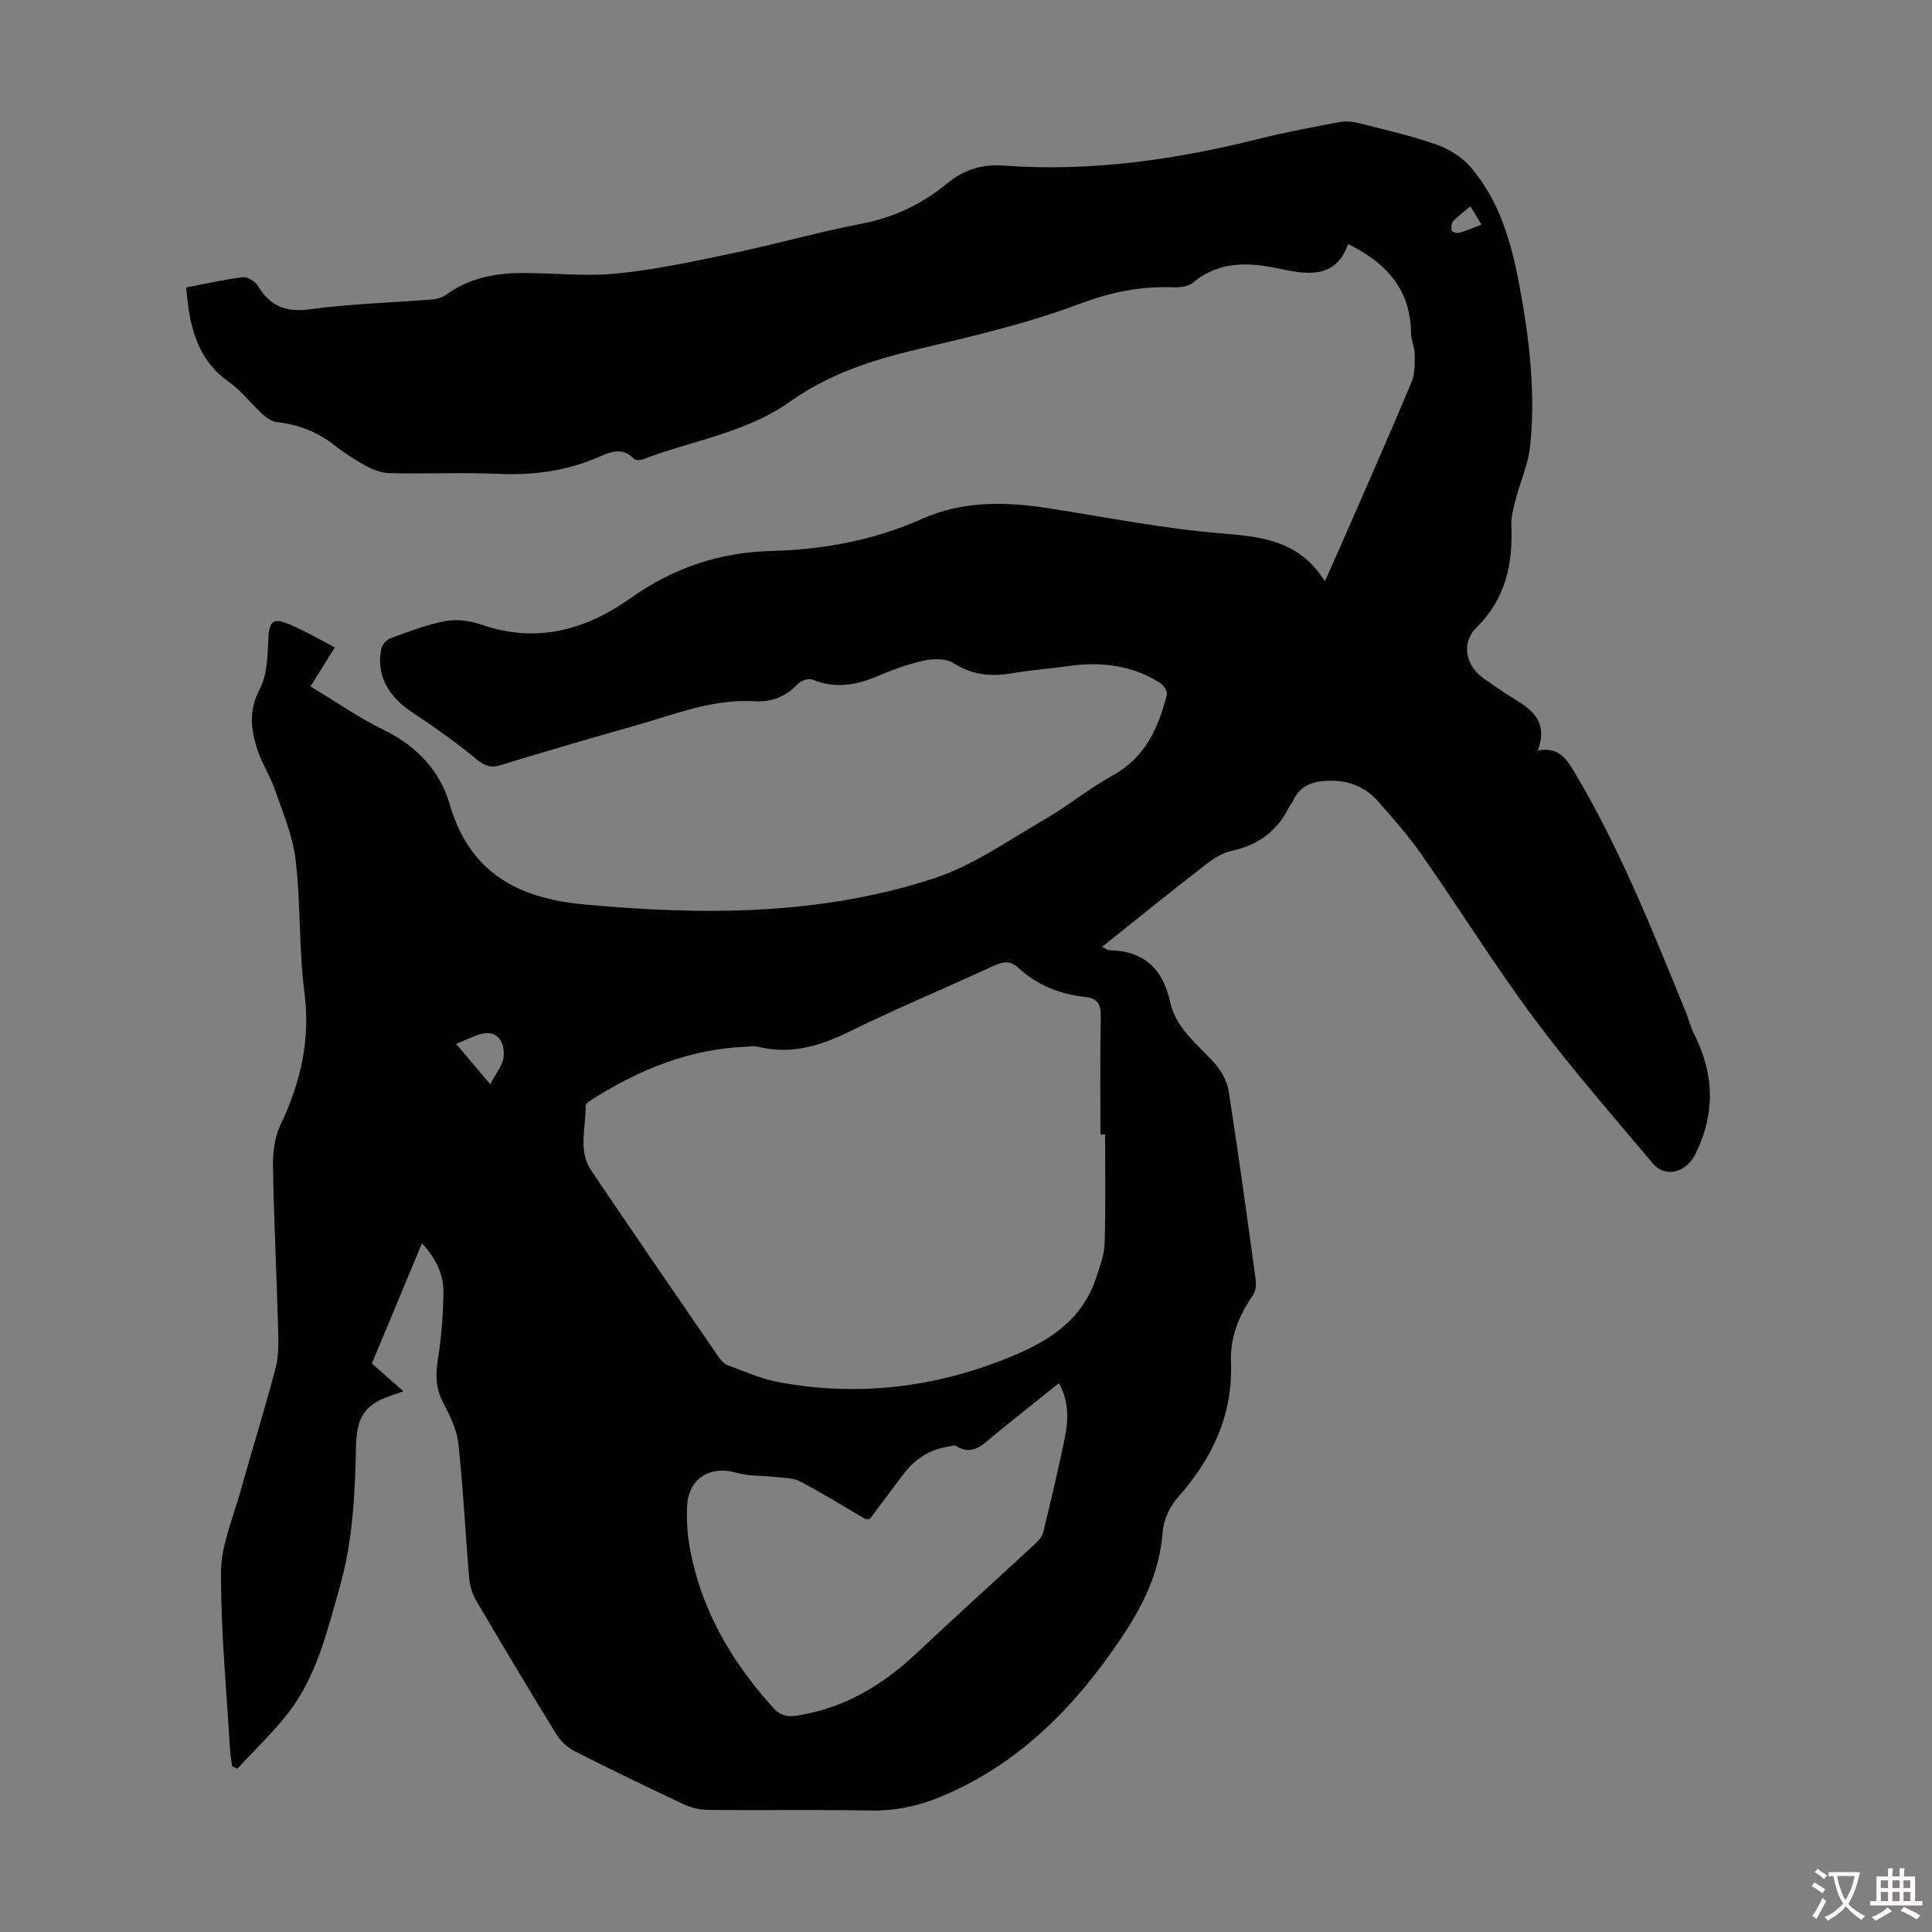 <svg enable-background="new 0 0 400 400" viewBox="0 0 400 400" xmlns="http://www.w3.org/2000/svg"><rect x="0" y="0" width="400" height="400" fill="#808080" stroke="none"/><path d="m228.18 196.03c.84.43 1.13.7 1.42.7 7.13.09 11.17 3.81 12.64 10.64 1.21 5.63 5.76 8.84 9.29 12.83 1.37 1.55 2.53 3.68 2.85 5.69 2.02 12.93 3.8 25.89 5.57 38.85.15 1.11.07 2.55-.53 3.41-2.89 4.17-4.76 8.71-4.56 13.78.44 11.09-3.9 20.11-11.1 28.21-1.64 1.85-2.87 4.65-3.05 7.1-.61 8.26-4.11 15.29-8.57 21.91-9.45 14.07-20.97 25.9-36.91 32.66-4.77 2.03-9.69 3.14-14.98 3.04-11.19-.21-22.39-.01-33.59-.12-1.71-.02-3.55-.44-5.1-1.17-7.59-3.56-15.14-7.21-22.61-11.01-1.49-.76-2.91-2.1-3.78-3.52-5.63-9.14-11.13-18.36-16.57-27.62-.81-1.38-1.32-3.08-1.46-4.67-.79-9.25-1.23-18.54-2.23-27.77-.31-2.89-1.68-5.78-3.08-8.4-1.64-3.06-1.69-5.99-1.15-9.3.72-4.4 1.03-8.89 1.14-13.34.09-3.92-1.5-7.36-4.46-10.5-3.52 8.45-6.94 16.64-10.37 24.87 2.21 1.95 4.28 3.76 6.54 5.75-.73.27-1.13.44-1.55.57-6.21 1.89-8.13 4.28-8.27 10.9-.2 9.86-.68 19.68-3.42 29.24-2.55 8.92-4.67 18.07-10.41 25.62-3.21 4.21-7.12 7.88-10.72 11.79-.36-.16-.72-.32-1.09-.48-.15-1.12-.38-2.24-.44-3.37-.72-12.29-1.92-24.58-1.87-36.87.02-5.5 2.45-11.03 3.97-16.49 2.39-8.59 5.07-17.1 7.33-25.73.69-2.65.6-5.56.52-8.35-.31-11.08-.87-22.14-1.06-33.22-.05-2.91.3-6.13 1.52-8.7 4.17-8.76 6.27-17.61 4.99-27.47-1.18-9.08-.75-18.36-1.82-27.45-.58-4.98-2.67-9.82-4.33-14.64-.94-2.73-2.59-5.21-3.51-7.94-1.44-4.27-1.94-8.38.44-12.88 1.56-2.95 1.58-6.86 1.74-10.36.16-3.44.9-4.41 4.18-3.04 3.57 1.49 6.93 3.49 9.59 4.86-1.75 2.81-3.3 5.29-5.04 8.08 5.36 3.22 10.05 6.51 15.13 8.98 6.78 3.3 11.68 8.45 13.67 15.32 4.12 14.28 14.13 19.55 27.83 20.83 24.47 2.28 48.84 2.31 72.41-5.38 8.13-2.65 15.45-7.89 22.97-12.23 4.83-2.78 9.18-6.41 14.06-9.08 6.75-3.7 9.47-9.83 11.23-16.69.18-.68-.64-2.02-1.36-2.47-5.85-3.7-12.29-4.45-19.03-3.5-3.87.55-7.79.83-11.64 1.49-4.35.75-8.27.37-12.16-2.11-1.53-.98-4.12-.93-6.05-.52-3.25.69-6.43 1.88-9.5 3.17-4.5 1.9-8.91 2.76-13.64.76-.77-.32-2.37.23-3.02.91-2.49 2.63-5.37 3.81-8.99 3.59-8.6-.53-16.47 2.72-24.51 4.99-9.36 2.64-18.69 5.38-27.99 8.22-2.06.63-3.28.23-4.98-1.17-4.29-3.54-8.86-6.76-13.5-9.84-4.92-3.27-7.34-7.76-6.28-12.99.17-.86 1.04-1.94 1.84-2.23 3.78-1.37 7.58-2.87 11.51-3.59 2.4-.44 5.21-.02 7.56.79 11.32 3.91 21.5 1.01 30.69-5.51 8.88-6.3 18.38-9.52 29.25-9.79 10.66-.27 21.17-2.22 30.97-6.59 8.59-3.83 17.33-3.64 26.28-2.26 11.82 1.83 23.6 4.19 35.5 5.18 8.47.71 16.41 1.33 21.77 9.97 1.95-4.4 3.4-7.62 4.81-10.86 4.42-10.14 8.9-20.26 13.16-30.47.72-1.72.64-3.84.63-5.77-.01-1.43-.75-2.85-.76-4.28-.07-8.99-5.08-14.57-13.03-18.46-2.46 6.97-7.96 6.46-13.97 5.15-6.34-1.38-12.61-1.78-18.15 2.85-1.03.86-2.94 1-4.43.95-6.65-.23-12.73 1.06-19.11 3.46-10.93 4.1-22.43 6.76-33.83 9.46-9.34 2.21-18.18 5.16-26.1 10.78-9.12 6.47-20.27 8.02-30.45 11.93-.54.21-1.52.21-1.84-.12-2.4-2.56-4.9-1.39-7.38-.32-6.59 2.84-13.44 3.75-20.61 3.44-7.49-.32-15 .02-22.5-.14-1.67-.03-3.45-.69-4.94-1.49-2.35-1.27-4.61-2.77-6.73-4.42-3.46-2.69-7.31-4.17-11.65-4.65-1.07-.12-2.2-.87-3.03-1.63-2.39-2.17-4.38-4.85-6.98-6.69-6.81-4.81-8.21-11.8-8.86-19.57 4.06-.78 7.86-1.66 11.7-2.12.98-.12 2.56.84 3.12 1.75 2.52 4.17 5.72 5.59 10.76 4.89 8.29-1.14 16.72-1.35 25.08-2.02 1.06-.08 2.26-.35 3.08-.95 4.65-3.4 9.96-4.51 15.52-4.54 6.6-.04 13.26.76 19.79.11 8.08-.8 16.08-2.53 24.05-4.2 8.97-1.88 17.81-4.41 26.8-6.14 6.69-1.29 12.47-4.08 17.64-8.32 3.44-2.83 7.17-4.04 11.7-3.7 18.03 1.33 35.67-1.22 53.13-5.6 5.42-1.36 10.93-2.37 16.42-3.4 1.25-.24 2.67-.13 3.91.19 5.42 1.37 10.89 2.62 16.15 4.46 2.59.9 5.26 2.57 7.04 4.63 6.04 6.99 8.48 15.67 10.13 24.51 2.06 11.02 3.4 22.16 2.22 33.38-.38 3.65-2 7.16-2.93 10.77-.47 1.82-1.03 3.71-.95 5.55.34 8.03-1.18 15.21-7.23 21.16-3.25 3.2-2.23 7.96 1.54 10.56 1.57 1.08 3.11 2.2 4.71 3.22 4.16 2.64 8.98 4.84 6.46 11.67 4.33-.79 5.93 1.73 7.51 4.37 9.46 15.8 16.21 32.85 23.14 49.82.59 1.45.94 3.01 1.65 4.39 4.23 8.29 4.5 16.5.33 24.98-1.84 3.74-6.16 5.1-8.85 1.9-8.27-9.85-16.77-19.53-24.44-29.83-8.21-11.03-15.49-22.74-23.37-34.02-2.74-3.93-5.94-7.57-9.12-11.16-2.48-2.79-5.74-4.18-9.55-4.19-3.44-.01-6.45.71-8.02 4.23-.18.4-.54.73-.73 1.12-2.45 5.06-6.42 7.97-11.94 9.17-1.97.42-3.88 1.68-5.51 2.95-7.08 5.48-14.03 11.11-21.31 16.92zm.62 38.84c-.32 0-.64 0-.96 0 0-8.17-.1-16.34.06-24.5.05-2.5-.73-3.68-3.19-3.95-5.23-.58-9.97-2.41-13.87-6.05-1.67-1.55-3.17-1.31-5.11-.41-9.94 4.6-20.06 8.81-29.89 13.63-6.12 3-12.16 4.82-18.95 3.11-.73-.18-1.55-.02-2.33.01-11.64.43-21.99 4.65-31.7 10.74-.63.4-1.64 1.02-1.62 1.51.12 4.48-1.64 9.23 1.17 13.39 8.64 12.79 17.38 25.52 26.12 38.24.55.8 1.26 1.73 2.1 2.05 3.55 1.33 7.1 2.89 10.79 3.56 15.42 2.82 30.52 1.29 45.18-4.25 8.94-3.38 17.22-7.63 20.43-17.64.73-2.27 1.61-4.62 1.68-6.96.22-7.49.09-14.99.09-22.48zm-9.57 51.5c-4.59 3.69-9.05 7.22-13.46 10.82-2.32 1.89-4.41 4.33-7.86 2.17-.36-.23-1.07.07-1.61.15-3.98.6-7.02 2.72-9.4 5.89-2.33 3.1-4.66 6.21-6.88 9.18-.58-.09-.83-.07-1-.17-4.45-2.58-8.81-5.32-13.37-7.69-1.51-.79-3.48-.73-5.25-.94-2.62-.31-5.37-.11-7.86-.84-5.62-1.65-10.14 1.27-10.29 7.14-.06 2.23-.03 4.49.3 6.69 2.03 13.5 8.47 24.79 17.53 34.8 1.5 1.65 2.95 1.93 5 1.61 9.66-1.5 17.56-6.22 24.58-12.81 8.15-7.65 16.45-15.15 24.66-22.74.69-.64 1.45-1.48 1.66-2.35 1.56-6.4 3.08-12.81 4.41-19.25.8-3.86 1.03-7.76-1.16-11.66zm-117.73-61.89c1.2-2.28 2.48-3.77 2.73-5.42.34-2.26-.48-4.96-3.02-5.15-2.05-.15-4.21 1.29-6.79 2.19 2.46 2.92 4.31 5.1 7.08 8.38zm202.94-181.77c-1.41 1.2-2.6 2.04-3.57 3.1-.38.42-.47 1.36-.29 1.95.09.3 1.14.56 1.63.42 1.46-.42 2.87-1.05 4.52-1.68-.78-1.31-1.4-2.33-2.29-3.79z" fill="#010102"/><g fill="#fcfbfa"><path d="m377.9 391.2c-.2.3-.4.5-.6.8-.7-.6-1.4-1-2.2-1.5.2-.3.4-.5.5-.8.6.4 1.4.8 2.3 1.5zm-1.8 6.1c-.2-.2-.5-.4-.9-.6.4-.6.8-1.2 1.2-1.9s.7-1.3.9-1.9c.3.3.5.5.8.7-.7 1.3-1.4 2.6-2 3.7zm2.2-9c-.3.3-.5.5-.6.8-.6-.6-1.3-1.1-2-1.5.3-.3.5-.5.6-.7.6.5 1.3.9 2 1.4zm.3.2v-.9h2 4.5c-.3 1.3-.6 2.5-1 3.6s-.9 2.1-1.4 3c.4.5 1 1 1.6 1.4s1.2.8 1.9 1.1c-.3.2-.5.4-.8.8-.4-.3-1-.7-1.6-1.2s-1.2-1.1-1.6-1.6c-.5.6-1.1 1.1-1.7 1.6s-1.4.9-2.1 1.4c-.1-.3-.3-.5-.7-.8.6-.2 1.2-.5 1.9-1s1.4-1.1 2-1.8c-.5-.8-.9-1.6-1.2-2.5s-.6-2-.8-3.2c-.4.1-.7.1-1 .1zm2.5 2.7c.3 1 .7 1.7 1 2.2.3-.5.6-1.1 1-2s.6-1.9.9-3h-3.2-.4c.1.9.3 1.8.7 2.8z"/><path d="m396.5 388.5v1.5 3.6h1.5v.9c-.4 0-1 0-1.7 0h-7.9c-.5 0-.9 0-1.2 0v-.9h1.3v-3.5c0-.7 0-1.2 0-1.6h2.4c0-.8 0-1.4 0-1.7h1c0 .3-.1.8-.1 1.7h1.5c0-.8 0-1.4 0-1.7h1c0 .3-.1.9-.1 1.7zm-8.2 9.2c-.2-.3-.5-.5-.8-.8.8-.3 1.4-.6 1.9-.9s1-.7 1.4-1.1c.3.3.6.5.9.8-1.6 1-2.8 1.6-3.4 2zm2.6-6.8v-1.6h-1.5v1.6zm0 2.7v-1.9h-1.5v1.9zm2.4-2.7v-1.6h-1.5v1.6zm0 2.7v-1.9h-1.5v1.9zm.2 2 .7-.8c.4.2.9.5 1.6.8s1.3.7 1.8 1c-.3.3-.5.5-.8.8-.4-.3-1.5-1-3.3-1.8zm2-4.7v-1.6h-1.4v1.6zm0 2.7v-1.9h-1.4v1.9z"/></g></svg>